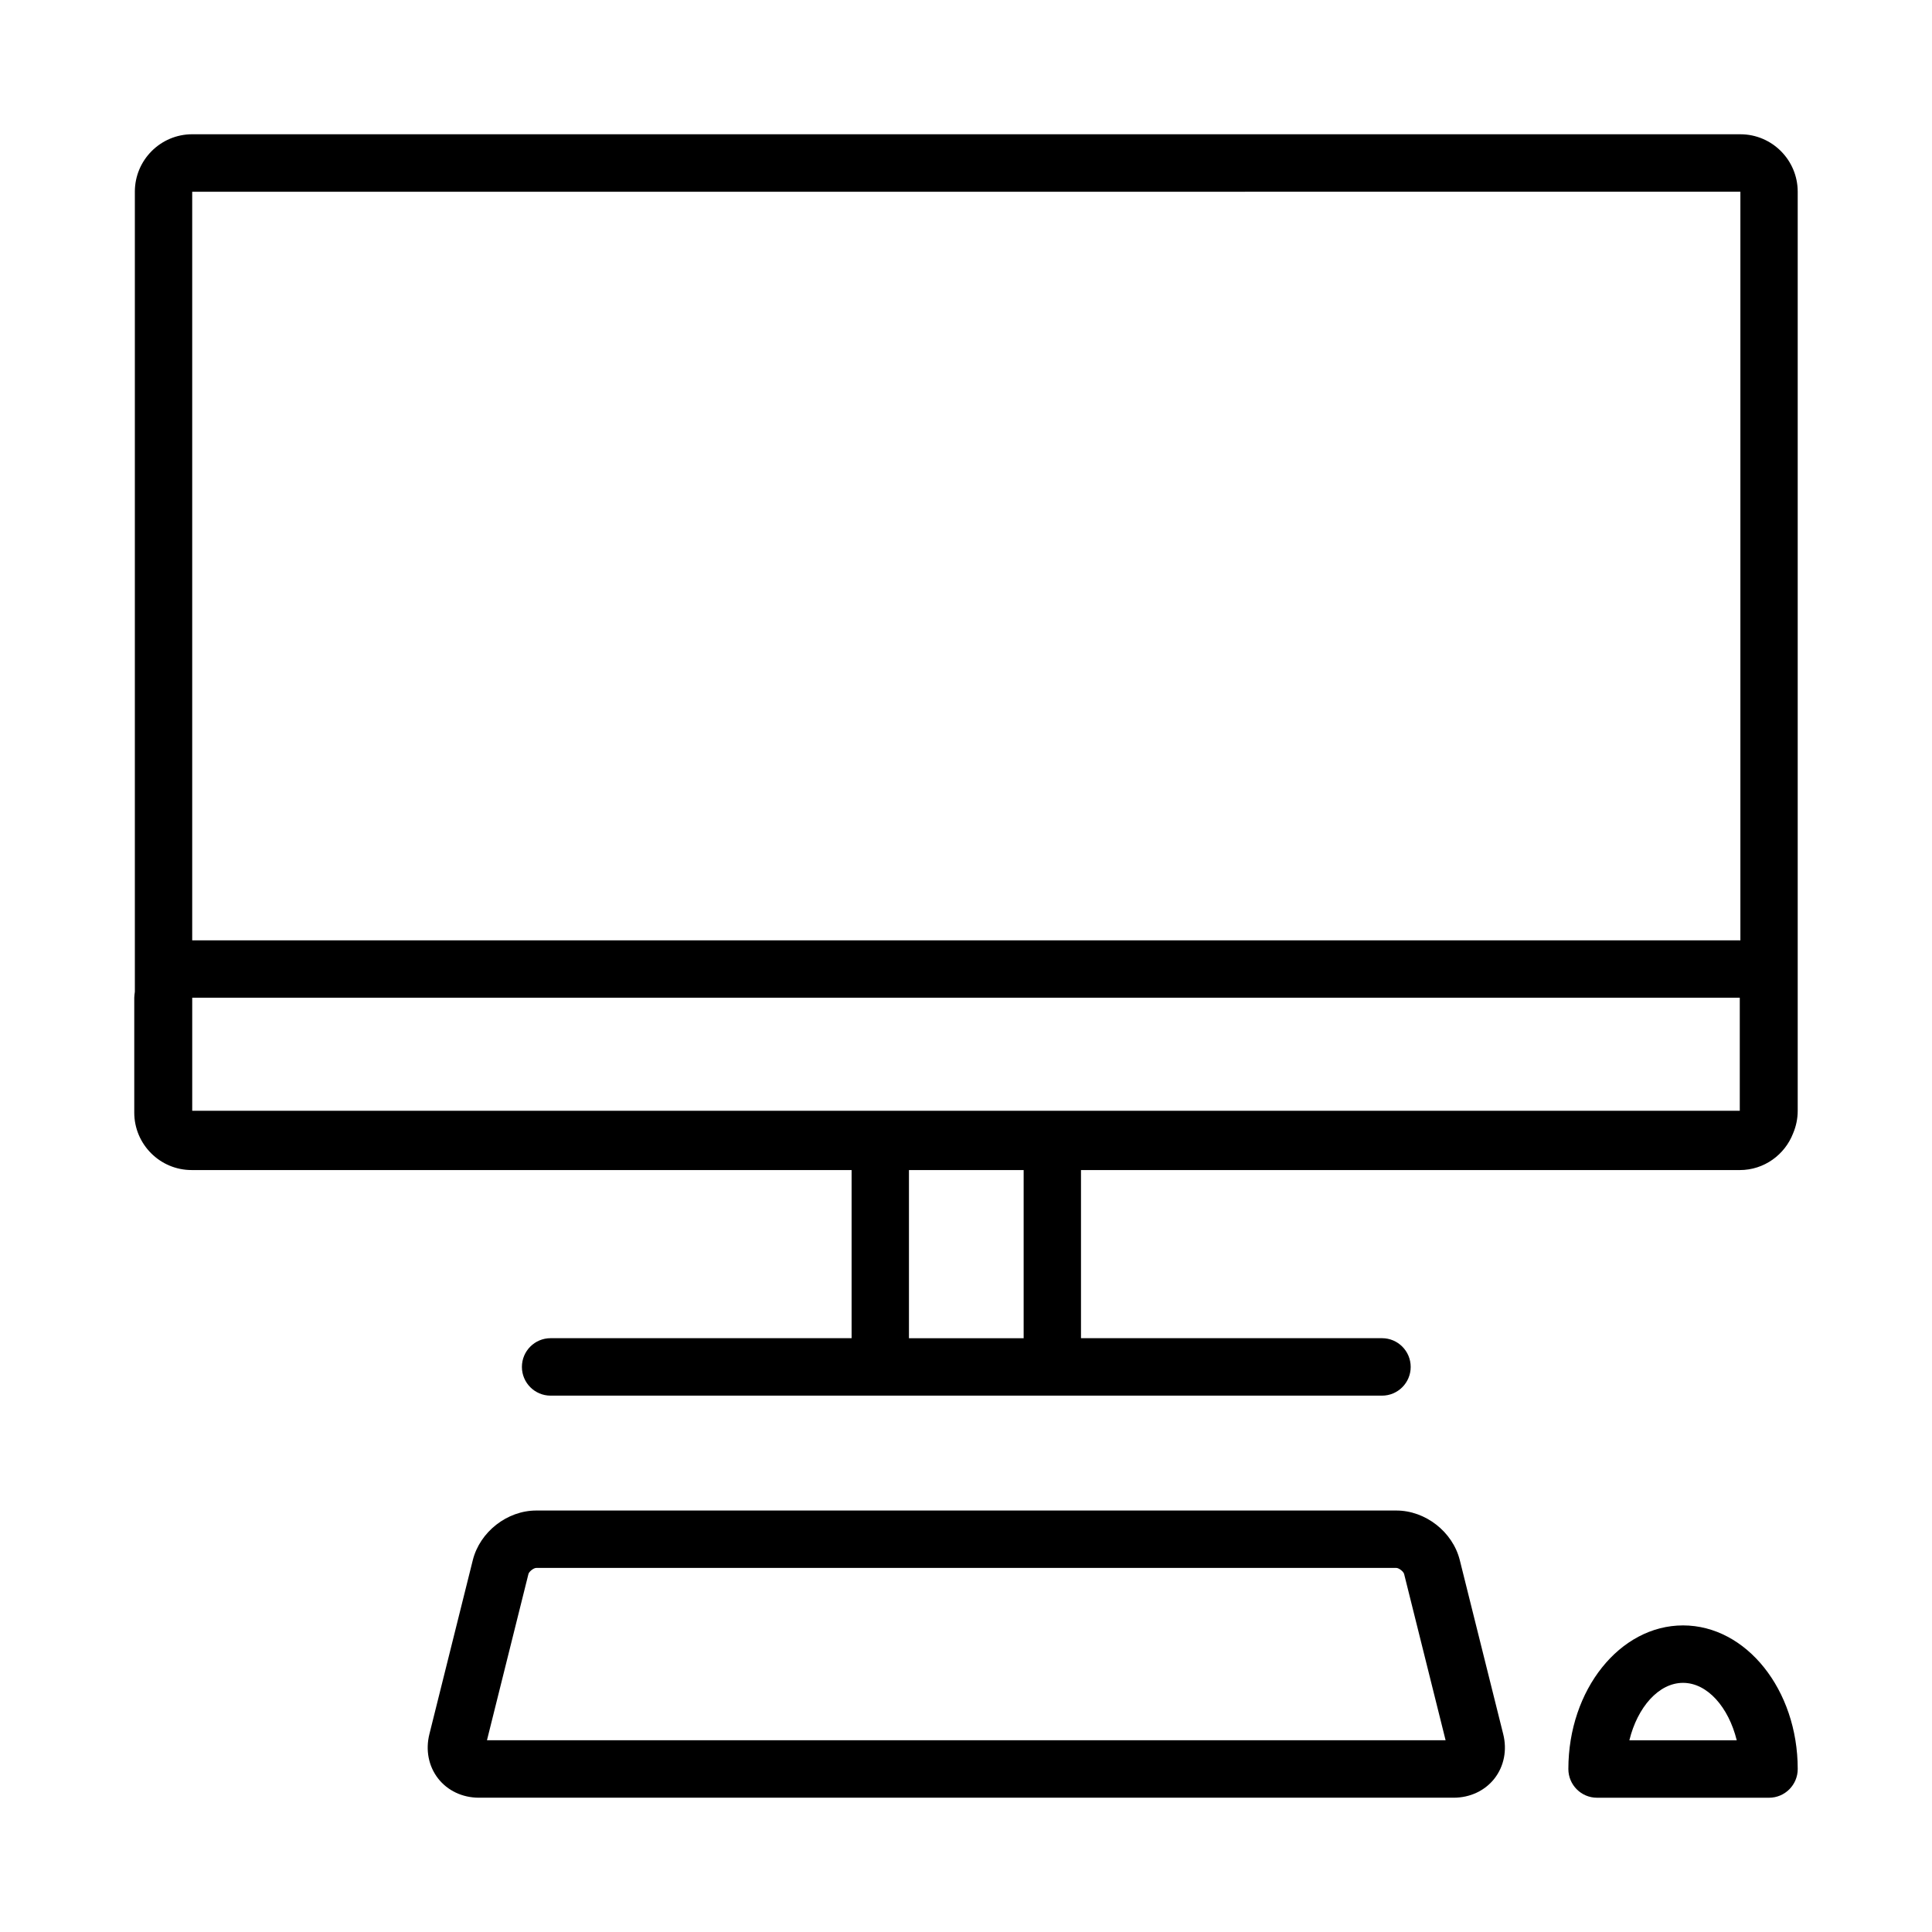 <?xml version="1.0" encoding="UTF-8"?>
<!-- The Best Svg Icon site in the world: iconSvg.co, Visit us! https://iconsvg.co -->
<svg fill="#000000" width="800px" height="800px" version="1.1" viewBox="144 144 512 512" xmlns="http://www.w3.org/2000/svg">
 <g>
  <path d="m605.22 179.58h-410.28c-8.387 0-15.203 6.824-15.203 15.223v212.03c-0.055 0.523-0.156 1.035-0.156 1.578v30.441c0 8.391 6.816 15.223 15.191 15.223h174.91v44.555l-79.773 0.004c-4.195 0-7.598 3.41-7.598 7.613s3.41 7.613 7.598 7.613h220.34c4.195 0 7.598-3.41 7.598-7.613s-3.402-7.613-7.598-7.613h-79.777v-44.555h174.59c6.465 0 11.957-4.078 14.145-9.777 0.77-1.828 1.203-3.836 1.203-5.945v-243.55c0-8.398-6.816-15.223-15.191-15.223zm-410.28 258.78v-29.945h410.12v29.945zm410.28-243.55v198.41c-0.055 0-0.102-0.016-0.164-0.016h-410.12v-198.39zm-189.95 303.83h-30.387v-44.555h30.395v44.555z"/>
  <path d="m530.86 557.45c-1.875-7.504-9.102-13.145-16.816-13.145h-227.93c-7.715 0-14.941 5.652-16.816 13.145l-11.508 46.121c-1.055 4.227-0.211 8.508 2.312 11.746 2.523 3.238 6.465 5.094 10.82 5.094h258.32c4.344 0 8.289-1.859 10.816-5.094 2.527-3.242 3.371-7.527 2.312-11.746zm-257.81 47.738 10.988-44.051c0.164-0.66 1.387-1.621 2.07-1.621h227.93c0.684 0 1.906 0.953 2.07 1.621l10.988 44.043h-254.05zm254.57 2.078 7.375-1.852z"/>
  <path d="m590.02 574.75c-16.75 0-30.387 17.074-30.387 38.055 0 4.203 3.402 7.613 7.598 7.613h45.586c4.199-0.004 7.598-3.41 7.598-7.613 0-20.98-13.633-38.055-30.395-38.055zm0 15.223c6.465 0 12.082 6.473 14.234 15.223h-28.457c2.141-8.75 7.762-15.223 14.223-15.223z"/>
 </g>
</svg>